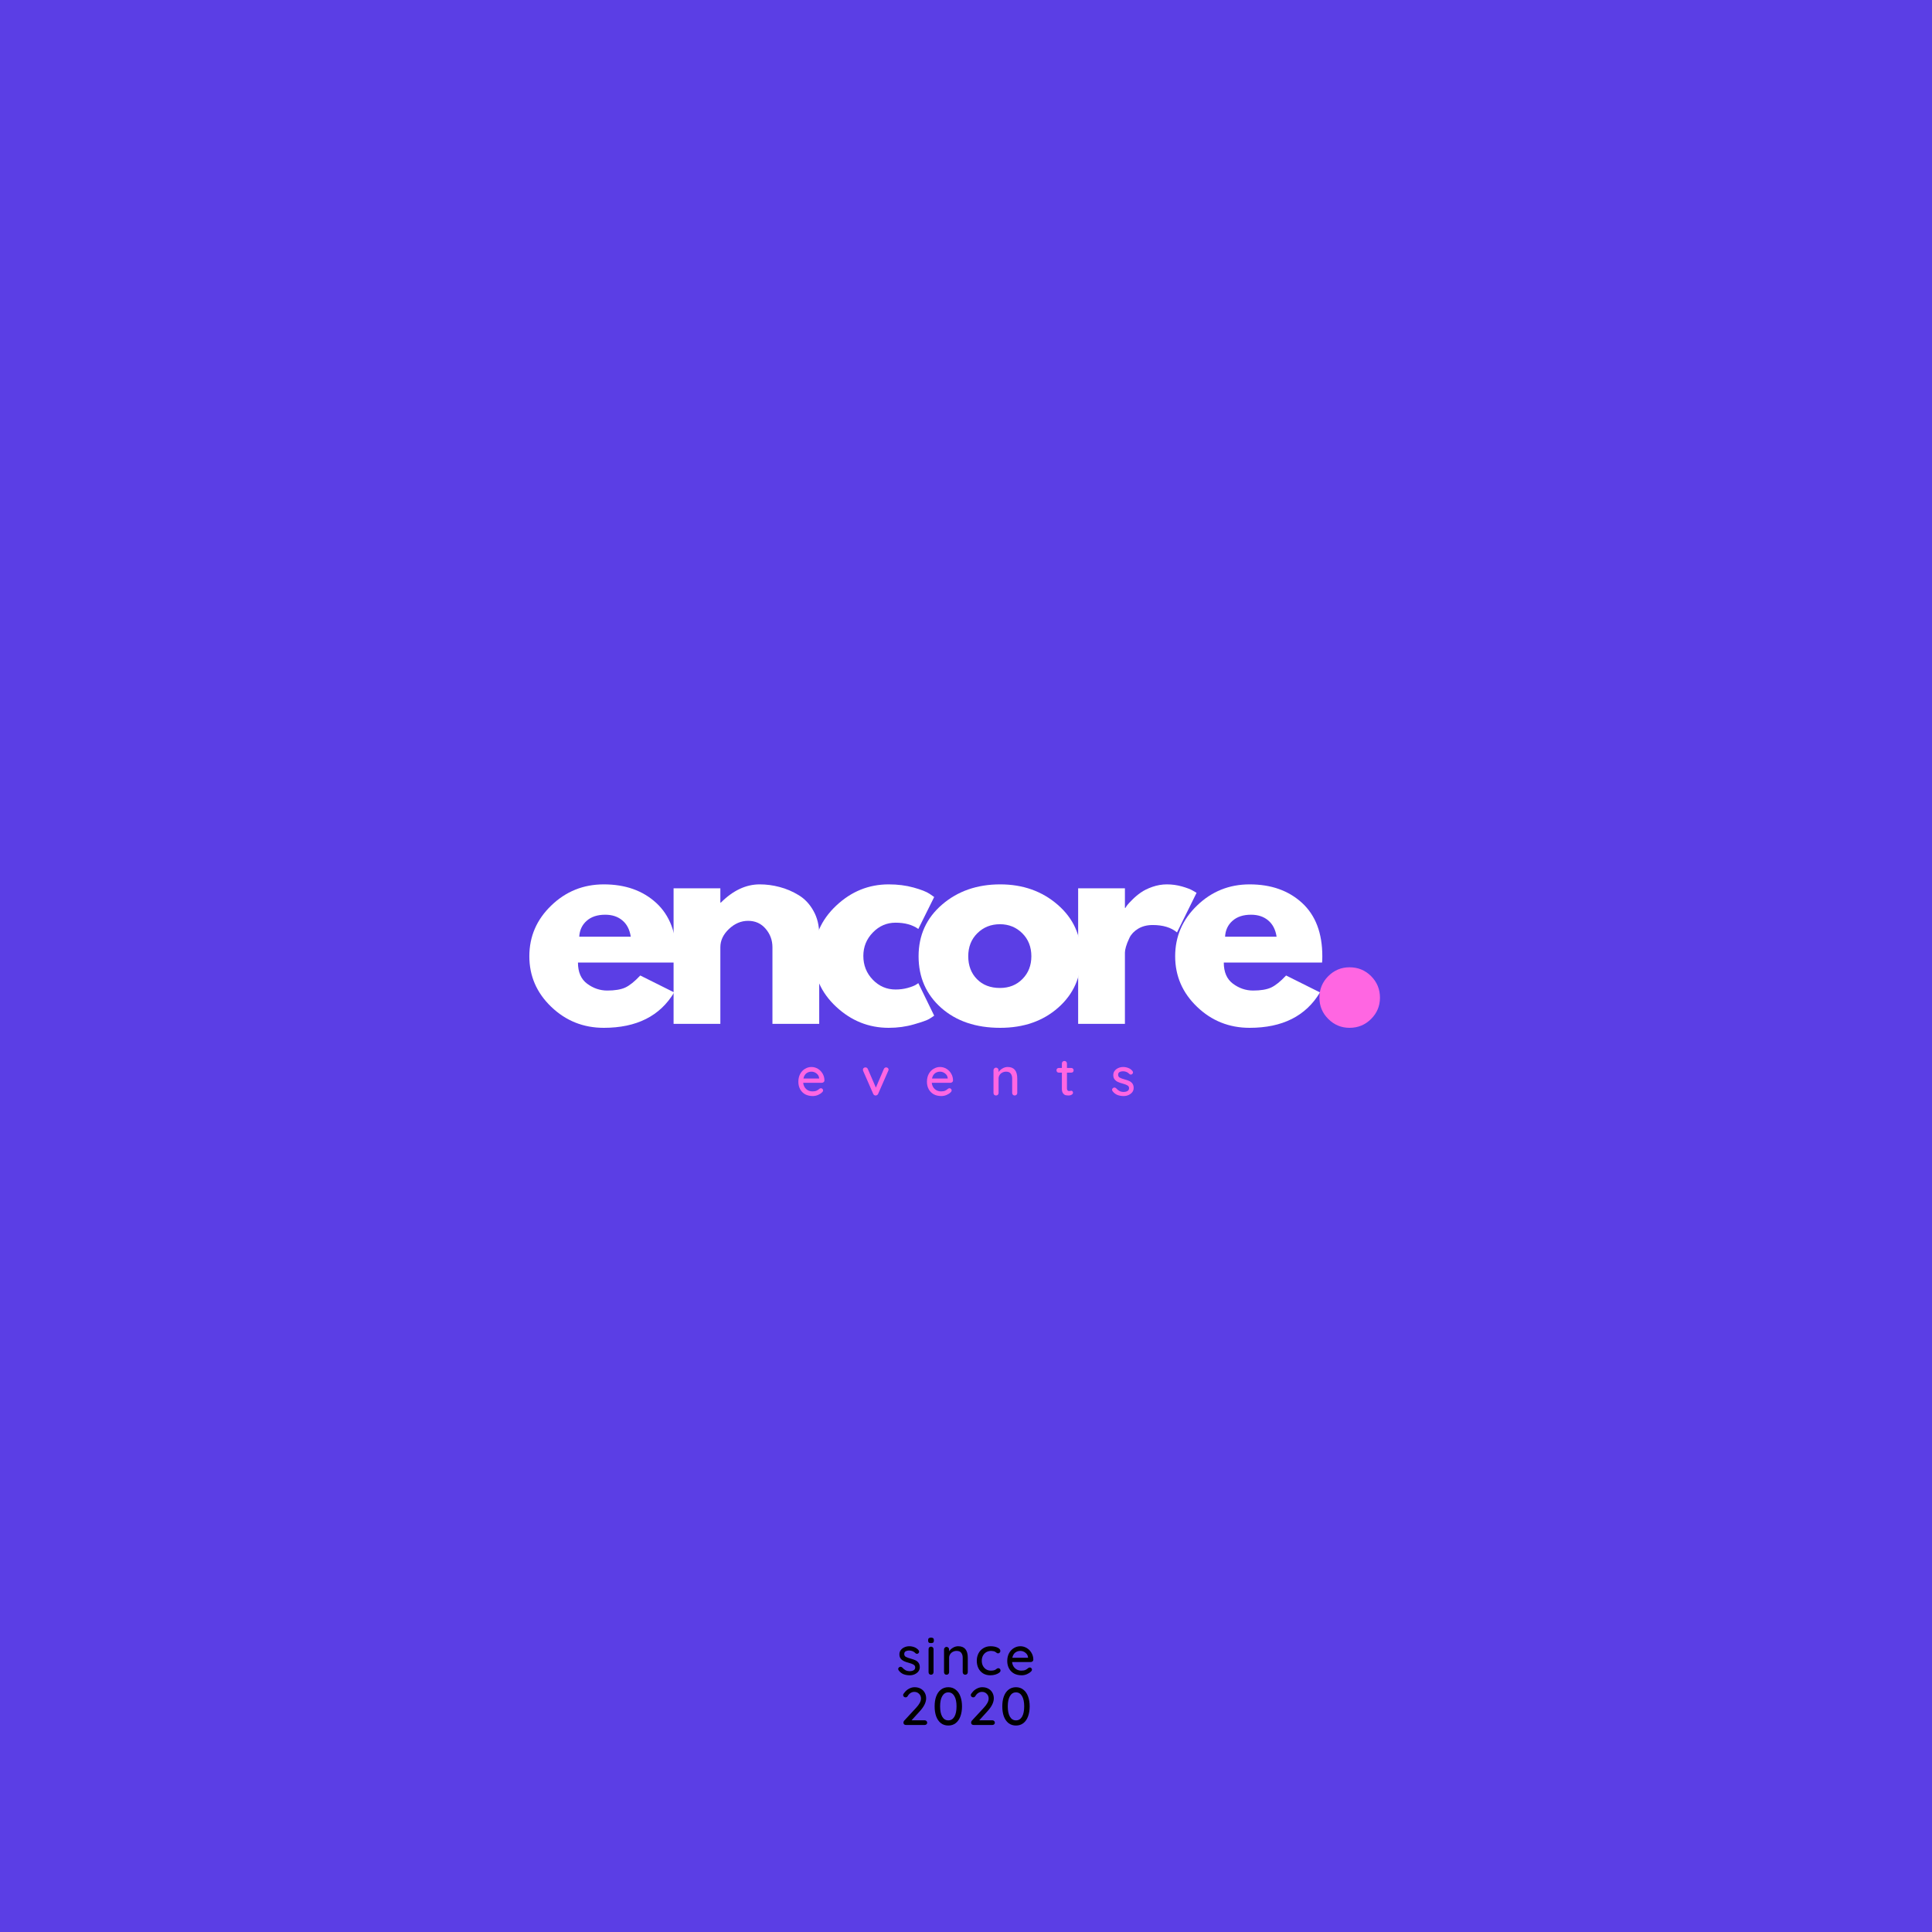 <?xml version="1.0" encoding="UTF-8"?> <svg xmlns="http://www.w3.org/2000/svg" xmlns:xlink="http://www.w3.org/1999/xlink" width="500" zoomAndPan="magnify" viewBox="0 0 375 375" height="500" preserveAspectRatio="xMidYMid meet" version="1.2"><defs></defs><g id="9fec913ead"><rect x="0" width="375" y="0" height="375" style="fill:#ffffff;fill-opacity:1;stroke:none;"></rect><rect x="0" width="375" y="0" height="375" style="fill:#5b3ee5;fill-opacity:1;stroke:none;"></rect><g style="fill:#ffffff;fill-opacity:1;"><g transform="translate(101.557, 198.734)"><path style="stroke:none" d="M 29.703 -11.906 L 10.625 -11.906 C 10.625 -10.051 11.219 -8.68 12.406 -7.797 C 13.602 -6.91 14.906 -6.469 16.312 -6.469 C 17.781 -6.469 18.941 -6.66 19.797 -7.047 C 20.648 -7.441 21.625 -8.223 22.719 -9.391 L 29.297 -6.109 C 26.555 -1.523 22.004 0.766 15.641 0.766 C 11.672 0.766 8.27 -0.594 5.438 -3.312 C 2.602 -6.031 1.188 -9.301 1.188 -13.125 C 1.188 -16.957 2.602 -20.238 5.438 -22.969 C 8.27 -25.707 11.672 -27.078 15.641 -27.078 C 19.816 -27.078 23.211 -25.875 25.828 -23.469 C 28.441 -21.062 29.75 -17.613 29.75 -13.125 C 29.75 -12.508 29.734 -12.102 29.703 -11.906 Z M 10.875 -16.922 L 20.875 -16.922 C 20.664 -18.297 20.125 -19.348 19.25 -20.078 C 18.383 -20.816 17.27 -21.188 15.906 -21.188 C 14.395 -21.188 13.195 -20.789 12.312 -20 C 11.426 -19.219 10.945 -18.191 10.875 -16.922 Z M 10.875 -16.922 "></path></g></g><g style="fill:#ffffff;fill-opacity:1;"><g transform="translate(127.664, 198.734)"><path style="stroke:none" d="M 3.078 0 L 3.078 -26.312 L 12.156 -26.312 L 12.156 -23.547 L 12.266 -23.547 C 14.617 -25.898 17.129 -27.078 19.797 -27.078 C 21.098 -27.078 22.391 -26.906 23.672 -26.562 C 24.953 -26.227 26.18 -25.703 27.359 -24.984 C 28.547 -24.266 29.504 -23.242 30.234 -21.922 C 30.973 -20.609 31.344 -19.082 31.344 -17.344 L 31.344 0 L 22.266 0 L 22.266 -14.875 C 22.266 -16.238 21.828 -17.43 20.953 -18.453 C 20.078 -19.484 18.941 -20 17.547 -20 C 16.172 -20 14.926 -19.469 13.812 -18.406 C 12.707 -17.352 12.156 -16.176 12.156 -14.875 L 12.156 0 Z M 3.078 0 "></path></g></g><g style="fill:#ffffff;fill-opacity:1;"><g transform="translate(156.746, 198.734)"><path style="stroke:none" d="M 17.078 -19.641 C 15.367 -19.641 13.898 -19.004 12.672 -17.734 C 11.441 -16.473 10.828 -14.957 10.828 -13.188 C 10.828 -11.375 11.441 -9.832 12.672 -8.562 C 13.898 -7.301 15.367 -6.672 17.078 -6.672 C 17.898 -6.672 18.676 -6.77 19.406 -6.969 C 20.145 -7.176 20.688 -7.383 21.031 -7.594 L 21.5 -7.906 L 24.578 -1.594 C 24.336 -1.414 24.004 -1.195 23.578 -0.938 C 23.148 -0.688 22.172 -0.344 20.641 0.094 C 19.117 0.539 17.488 0.766 15.75 0.766 C 11.883 0.766 8.488 -0.594 5.562 -3.312 C 2.645 -6.031 1.188 -9.285 1.188 -13.078 C 1.188 -16.91 2.645 -20.203 5.562 -22.953 C 8.488 -25.703 11.883 -27.078 15.75 -27.078 C 17.488 -27.078 19.094 -26.875 20.562 -26.469 C 22.039 -26.062 23.086 -25.648 23.703 -25.234 L 24.578 -24.625 L 21.5 -18.422 C 20.363 -19.234 18.891 -19.641 17.078 -19.641 Z M 17.078 -19.641 "></path></g></g><g style="fill:#ffffff;fill-opacity:1;"><g transform="translate(177.108, 198.734)"><path style="stroke:none" d="M 5.562 -3.125 C 2.645 -5.727 1.188 -9.062 1.188 -13.125 C 1.188 -17.195 2.707 -20.539 5.75 -23.156 C 8.789 -25.77 12.551 -27.078 17.031 -27.078 C 21.438 -27.078 25.156 -25.758 28.188 -23.125 C 31.219 -20.5 32.734 -17.164 32.734 -13.125 C 32.734 -9.094 31.254 -5.77 28.297 -3.156 C 25.336 -0.539 21.582 0.766 17.031 0.766 C 12.312 0.766 8.488 -0.531 5.562 -3.125 Z M 12.594 -17.594 C 11.414 -16.426 10.828 -14.938 10.828 -13.125 C 10.828 -11.312 11.391 -9.832 12.516 -8.688 C 13.641 -7.539 15.129 -6.969 16.984 -6.969 C 18.754 -6.969 20.211 -7.551 21.359 -8.719 C 22.504 -9.883 23.078 -11.352 23.078 -13.125 C 23.078 -14.938 22.488 -16.426 21.312 -17.594 C 20.133 -18.758 18.691 -19.344 16.984 -19.344 C 15.234 -19.344 13.77 -18.758 12.594 -17.594 Z M 12.594 -17.594 "></path></g></g><g style="fill:#ffffff;fill-opacity:1;"><g transform="translate(206.19, 198.734)"><path style="stroke:none" d="M 3.078 0 L 3.078 -26.312 L 12.156 -26.312 L 12.156 -22.516 L 12.266 -22.516 C 12.328 -22.648 12.438 -22.82 12.594 -23.031 C 12.75 -23.238 13.082 -23.598 13.594 -24.109 C 14.102 -24.617 14.648 -25.078 15.234 -25.484 C 15.816 -25.898 16.566 -26.27 17.484 -26.594 C 18.41 -26.914 19.352 -27.078 20.312 -27.078 C 21.301 -27.078 22.273 -26.941 23.234 -26.672 C 24.191 -26.398 24.895 -26.129 25.344 -25.859 L 26.062 -25.438 L 22.266 -17.75 C 21.129 -18.707 19.555 -19.188 17.547 -19.188 C 16.453 -19.188 15.508 -18.945 14.719 -18.469 C 13.938 -17.988 13.379 -17.406 13.047 -16.719 C 12.723 -16.039 12.492 -15.461 12.359 -14.984 C 12.223 -14.504 12.156 -14.125 12.156 -13.844 L 12.156 0 Z M 3.078 0 "></path></g></g><g style="fill:#ffffff;fill-opacity:1;"><g transform="translate(226.911, 198.734)"><path style="stroke:none" d="M 29.703 -11.906 L 10.625 -11.906 C 10.625 -10.051 11.219 -8.68 12.406 -7.797 C 13.602 -6.91 14.906 -6.469 16.312 -6.469 C 17.781 -6.469 18.941 -6.66 19.797 -7.047 C 20.648 -7.441 21.625 -8.223 22.719 -9.391 L 29.297 -6.109 C 26.555 -1.523 22.004 0.766 15.641 0.766 C 11.672 0.766 8.27 -0.594 5.438 -3.312 C 2.602 -6.031 1.188 -9.301 1.188 -13.125 C 1.188 -16.957 2.602 -20.238 5.438 -22.969 C 8.27 -25.707 11.672 -27.078 15.641 -27.078 C 19.816 -27.078 23.211 -25.875 25.828 -23.469 C 28.441 -21.062 29.75 -17.613 29.75 -13.125 C 29.75 -12.508 29.734 -12.102 29.703 -11.906 Z M 10.875 -16.922 L 20.875 -16.922 C 20.664 -18.297 20.125 -19.348 19.25 -20.078 C 18.383 -20.816 17.27 -21.188 15.906 -21.188 C 14.395 -21.188 13.195 -20.789 12.312 -20 C 11.426 -19.219 10.945 -18.191 10.875 -16.922 Z M 10.875 -16.922 "></path></g></g><g style="fill:#ff66e2;fill-opacity:1;"><g transform="translate(253.022, 198.734)"><path style="stroke:none" d="M 8.922 -10.984 C 10.566 -10.984 11.961 -10.41 13.109 -9.266 C 14.254 -8.117 14.828 -6.723 14.828 -5.078 C 14.828 -3.473 14.254 -2.098 13.109 -0.953 C 11.961 0.191 10.566 0.766 8.922 0.766 C 7.316 0.766 5.941 0.191 4.797 -0.953 C 3.648 -2.098 3.078 -3.473 3.078 -5.078 C 3.078 -6.723 3.648 -8.117 4.797 -9.266 C 5.941 -10.41 7.316 -10.984 8.922 -10.984 Z M 8.922 -10.984 "></path></g></g><g style="fill:#ff66e2;fill-opacity:1;"><g transform="translate(154.555, 212.634)"><path style="stroke:none" d="M 5.469 -2.906 C 5.469 -2.781 5.414 -2.676 5.312 -2.594 C 5.219 -2.508 5.109 -2.469 4.984 -2.469 L 1.344 -2.469 C 1.395 -1.969 1.586 -1.562 1.922 -1.25 C 2.254 -0.945 2.66 -0.797 3.141 -0.797 C 3.473 -0.797 3.742 -0.844 3.953 -0.938 C 4.16 -1.039 4.344 -1.164 4.5 -1.312 C 4.602 -1.375 4.703 -1.406 4.797 -1.406 C 4.91 -1.406 5.004 -1.363 5.078 -1.281 C 5.16 -1.207 5.203 -1.113 5.203 -1 C 5.203 -0.852 5.133 -0.723 5 -0.609 C 4.801 -0.41 4.535 -0.238 4.203 -0.094 C 3.879 0.039 3.547 0.109 3.203 0.109 C 2.641 0.109 2.145 -0.004 1.719 -0.234 C 1.301 -0.473 0.977 -0.801 0.75 -1.219 C 0.52 -1.645 0.406 -2.125 0.406 -2.656 C 0.406 -3.227 0.52 -3.734 0.75 -4.172 C 0.988 -4.609 1.301 -4.941 1.688 -5.172 C 2.082 -5.41 2.504 -5.531 2.953 -5.531 C 3.391 -5.531 3.801 -5.414 4.188 -5.188 C 4.57 -4.957 4.879 -4.645 5.109 -4.25 C 5.348 -3.852 5.469 -3.406 5.469 -2.906 Z M 2.953 -4.625 C 2.566 -4.625 2.234 -4.516 1.953 -4.297 C 1.672 -4.078 1.484 -3.742 1.391 -3.297 L 4.438 -3.297 L 4.438 -3.375 C 4.406 -3.738 4.238 -4.035 3.938 -4.266 C 3.645 -4.504 3.316 -4.625 2.953 -4.625 Z M 2.953 -4.625 "></path></g></g><g style="fill:#ff66e2;fill-opacity:1;"><g transform="translate(167.147, 212.634)"><path style="stroke:none" d="M 4.859 -5.453 C 4.984 -5.453 5.094 -5.41 5.188 -5.328 C 5.281 -5.242 5.328 -5.141 5.328 -5.016 C 5.328 -4.953 5.301 -4.867 5.25 -4.766 L 3.297 -0.312 C 3.254 -0.219 3.191 -0.145 3.109 -0.094 C 3.035 -0.039 2.953 -0.008 2.859 0 C 2.754 0.008 2.656 -0.008 2.562 -0.062 C 2.469 -0.113 2.395 -0.195 2.344 -0.312 L 0.391 -4.766 C 0.359 -4.867 0.344 -4.953 0.344 -5.016 C 0.344 -5.129 0.383 -5.227 0.469 -5.312 C 0.562 -5.406 0.68 -5.453 0.828 -5.453 C 0.93 -5.453 1.023 -5.426 1.109 -5.375 C 1.191 -5.32 1.254 -5.242 1.297 -5.141 L 2.859 -1.531 L 4.406 -5.141 C 4.508 -5.348 4.66 -5.453 4.859 -5.453 Z M 4.859 -5.453 "></path></g></g><g style="fill:#ff66e2;fill-opacity:1;"><g transform="translate(179.512, 212.634)"><path style="stroke:none" d="M 5.469 -2.906 C 5.469 -2.781 5.414 -2.676 5.312 -2.594 C 5.219 -2.508 5.109 -2.469 4.984 -2.469 L 1.344 -2.469 C 1.395 -1.969 1.586 -1.562 1.922 -1.25 C 2.254 -0.945 2.66 -0.797 3.141 -0.797 C 3.473 -0.797 3.742 -0.844 3.953 -0.938 C 4.16 -1.039 4.344 -1.164 4.5 -1.312 C 4.602 -1.375 4.703 -1.406 4.797 -1.406 C 4.91 -1.406 5.004 -1.363 5.078 -1.281 C 5.16 -1.207 5.203 -1.113 5.203 -1 C 5.203 -0.852 5.133 -0.723 5 -0.609 C 4.801 -0.41 4.535 -0.238 4.203 -0.094 C 3.879 0.039 3.547 0.109 3.203 0.109 C 2.641 0.109 2.145 -0.004 1.719 -0.234 C 1.301 -0.473 0.977 -0.801 0.75 -1.219 C 0.52 -1.645 0.406 -2.125 0.406 -2.656 C 0.406 -3.227 0.52 -3.734 0.75 -4.172 C 0.988 -4.609 1.301 -4.941 1.688 -5.172 C 2.082 -5.41 2.504 -5.531 2.953 -5.531 C 3.391 -5.531 3.801 -5.414 4.188 -5.188 C 4.57 -4.957 4.879 -4.645 5.109 -4.25 C 5.348 -3.852 5.469 -3.406 5.469 -2.906 Z M 2.953 -4.625 C 2.566 -4.625 2.234 -4.516 1.953 -4.297 C 1.672 -4.078 1.484 -3.742 1.391 -3.297 L 4.438 -3.297 L 4.438 -3.375 C 4.406 -3.738 4.238 -4.035 3.938 -4.266 C 3.645 -4.504 3.316 -4.625 2.953 -4.625 Z M 2.953 -4.625 "></path></g></g><g style="fill:#ff66e2;fill-opacity:1;"><g transform="translate(192.104, 212.634)"><path style="stroke:none" d="M 3.484 -5.531 C 4.723 -5.531 5.344 -4.785 5.344 -3.297 L 5.344 -0.5 C 5.344 -0.352 5.297 -0.234 5.203 -0.141 C 5.109 -0.047 4.988 0 4.844 0 C 4.707 0 4.594 -0.047 4.5 -0.141 C 4.406 -0.234 4.359 -0.352 4.359 -0.5 L 4.359 -3.297 C 4.359 -3.691 4.266 -4.008 4.078 -4.25 C 3.898 -4.5 3.598 -4.625 3.172 -4.625 C 2.898 -4.625 2.648 -4.562 2.422 -4.438 C 2.203 -4.32 2.031 -4.16 1.906 -3.953 C 1.781 -3.754 1.719 -3.535 1.719 -3.297 L 1.719 -0.5 C 1.719 -0.352 1.672 -0.234 1.578 -0.141 C 1.484 -0.047 1.363 0 1.219 0 C 1.07 0 0.953 -0.047 0.859 -0.141 C 0.773 -0.234 0.734 -0.352 0.734 -0.5 L 0.734 -4.906 C 0.734 -5.039 0.781 -5.156 0.875 -5.25 C 0.969 -5.352 1.082 -5.406 1.219 -5.406 C 1.363 -5.406 1.484 -5.352 1.578 -5.25 C 1.672 -5.156 1.719 -5.039 1.719 -4.906 L 1.719 -4.547 C 1.895 -4.816 2.141 -5.047 2.453 -5.234 C 2.773 -5.43 3.117 -5.531 3.484 -5.531 Z M 3.484 -5.531 "></path></g></g><g style="fill:#ff66e2;fill-opacity:1;"><g transform="translate(204.891, 212.634)"><path style="stroke:none" d="M 2.203 -4.438 L 2.203 -1.375 C 2.203 -1.031 2.352 -0.859 2.656 -0.859 C 2.707 -0.859 2.773 -0.867 2.859 -0.891 C 2.941 -0.91 3.004 -0.922 3.047 -0.922 C 3.141 -0.922 3.219 -0.883 3.281 -0.812 C 3.344 -0.738 3.375 -0.645 3.375 -0.531 C 3.375 -0.383 3.289 -0.258 3.125 -0.156 C 2.957 -0.051 2.77 0 2.562 0 C 2.344 0 2.133 -0.02 1.938 -0.062 C 1.75 -0.113 1.582 -0.238 1.438 -0.438 C 1.289 -0.633 1.219 -0.93 1.219 -1.328 L 1.219 -4.438 L 0.625 -4.438 C 0.488 -4.438 0.379 -4.477 0.297 -4.562 C 0.211 -4.656 0.172 -4.77 0.172 -4.906 C 0.172 -5.031 0.211 -5.133 0.297 -5.219 C 0.379 -5.301 0.488 -5.344 0.625 -5.344 L 1.219 -5.344 L 1.219 -6.203 C 1.219 -6.348 1.266 -6.469 1.359 -6.562 C 1.453 -6.656 1.57 -6.703 1.719 -6.703 C 1.852 -6.703 1.969 -6.656 2.062 -6.562 C 2.156 -6.469 2.203 -6.348 2.203 -6.203 L 2.203 -5.344 L 3.047 -5.344 C 3.18 -5.344 3.289 -5.297 3.375 -5.203 C 3.457 -5.117 3.5 -5.016 3.5 -4.891 C 3.5 -4.754 3.457 -4.645 3.375 -4.562 C 3.289 -4.477 3.18 -4.438 3.047 -4.438 Z M 2.203 -4.438 "></path></g></g><g style="fill:#ff66e2;fill-opacity:1;"><g transform="translate(215.526, 212.634)"><path style="stroke:none" d="M 0.422 -0.844 C 0.359 -0.938 0.328 -1.031 0.328 -1.125 C 0.328 -1.258 0.398 -1.375 0.547 -1.469 C 0.617 -1.52 0.695 -1.547 0.781 -1.547 C 0.906 -1.547 1.02 -1.492 1.125 -1.391 C 1.332 -1.16 1.551 -0.984 1.781 -0.859 C 2.02 -0.742 2.305 -0.688 2.641 -0.688 C 2.898 -0.695 3.129 -0.758 3.328 -0.875 C 3.523 -0.988 3.625 -1.172 3.625 -1.422 C 3.625 -1.66 3.52 -1.836 3.312 -1.953 C 3.113 -2.078 2.82 -2.191 2.438 -2.297 C 2.051 -2.398 1.727 -2.508 1.469 -2.625 C 1.219 -2.738 1.004 -2.898 0.828 -3.109 C 0.648 -3.328 0.562 -3.613 0.562 -3.969 C 0.562 -4.281 0.648 -4.551 0.828 -4.781 C 1.004 -5.02 1.238 -5.203 1.531 -5.328 C 1.82 -5.461 2.141 -5.531 2.484 -5.531 C 2.816 -5.531 3.145 -5.469 3.469 -5.344 C 3.789 -5.219 4.055 -5.031 4.266 -4.781 C 4.348 -4.676 4.391 -4.57 4.391 -4.469 C 4.391 -4.363 4.336 -4.258 4.234 -4.156 C 4.16 -4.094 4.07 -4.062 3.969 -4.062 C 3.844 -4.062 3.742 -4.102 3.672 -4.188 C 3.523 -4.352 3.348 -4.477 3.141 -4.562 C 2.93 -4.656 2.695 -4.703 2.438 -4.703 C 2.176 -4.703 1.953 -4.648 1.766 -4.547 C 1.586 -4.441 1.5 -4.258 1.5 -4 C 1.508 -3.758 1.613 -3.582 1.812 -3.469 C 2.02 -3.352 2.332 -3.238 2.75 -3.125 C 3.113 -3.031 3.414 -2.926 3.656 -2.812 C 3.895 -2.707 4.098 -2.547 4.266 -2.328 C 4.43 -2.109 4.516 -1.82 4.516 -1.469 C 4.516 -1.145 4.422 -0.863 4.234 -0.625 C 4.047 -0.395 3.801 -0.211 3.5 -0.078 C 3.207 0.047 2.895 0.109 2.562 0.109 C 2.125 0.109 1.719 0.035 1.344 -0.109 C 0.977 -0.266 0.672 -0.508 0.422 -0.844 Z M 0.422 -0.844 "></path></g></g><g style="fill:#000000;fill-opacity:1;"><g transform="translate(174.013, 325.065)"><path style="stroke:none" d="M 0.422 -0.844 C 0.359 -0.938 0.328 -1.031 0.328 -1.125 C 0.328 -1.258 0.398 -1.375 0.547 -1.469 C 0.617 -1.52 0.695 -1.547 0.781 -1.547 C 0.906 -1.547 1.02 -1.492 1.125 -1.391 C 1.332 -1.16 1.551 -0.984 1.781 -0.859 C 2.02 -0.742 2.305 -0.688 2.641 -0.688 C 2.898 -0.695 3.129 -0.758 3.328 -0.875 C 3.523 -0.988 3.625 -1.172 3.625 -1.422 C 3.625 -1.66 3.52 -1.836 3.312 -1.953 C 3.113 -2.078 2.82 -2.191 2.438 -2.297 C 2.051 -2.398 1.727 -2.508 1.469 -2.625 C 1.219 -2.738 1.004 -2.898 0.828 -3.109 C 0.648 -3.328 0.562 -3.613 0.562 -3.969 C 0.562 -4.281 0.648 -4.551 0.828 -4.781 C 1.004 -5.02 1.238 -5.203 1.531 -5.328 C 1.82 -5.461 2.141 -5.531 2.484 -5.531 C 2.816 -5.531 3.145 -5.469 3.469 -5.344 C 3.789 -5.219 4.055 -5.031 4.266 -4.781 C 4.348 -4.676 4.391 -4.57 4.391 -4.469 C 4.391 -4.363 4.336 -4.258 4.234 -4.156 C 4.16 -4.094 4.07 -4.062 3.969 -4.062 C 3.844 -4.062 3.742 -4.102 3.672 -4.188 C 3.523 -4.352 3.348 -4.477 3.141 -4.562 C 2.93 -4.656 2.695 -4.703 2.438 -4.703 C 2.176 -4.703 1.953 -4.648 1.766 -4.547 C 1.586 -4.441 1.5 -4.258 1.5 -4 C 1.508 -3.758 1.613 -3.582 1.812 -3.469 C 2.02 -3.352 2.332 -3.238 2.75 -3.125 C 3.113 -3.031 3.414 -2.926 3.656 -2.812 C 3.895 -2.707 4.098 -2.547 4.266 -2.328 C 4.43 -2.109 4.516 -1.82 4.516 -1.469 C 4.516 -1.145 4.422 -0.863 4.234 -0.625 C 4.047 -0.395 3.801 -0.211 3.5 -0.078 C 3.207 0.047 2.895 0.109 2.562 0.109 C 2.125 0.109 1.719 0.035 1.344 -0.109 C 0.977 -0.266 0.672 -0.508 0.422 -0.844 Z M 0.422 -0.844 "></path></g></g><g style="fill:#000000;fill-opacity:1;"><g transform="translate(179.545, 325.065)"><path style="stroke:none" d="M 1.656 -0.5 C 1.656 -0.352 1.609 -0.234 1.516 -0.141 C 1.422 -0.047 1.305 0 1.172 0 C 1.023 0 0.906 -0.047 0.812 -0.141 C 0.727 -0.234 0.688 -0.352 0.688 -0.5 L 0.688 -4.953 C 0.688 -5.098 0.727 -5.219 0.812 -5.312 C 0.906 -5.406 1.023 -5.453 1.172 -5.453 C 1.305 -5.453 1.422 -5.406 1.516 -5.312 C 1.609 -5.219 1.656 -5.098 1.656 -4.953 Z M 1.156 -6.141 C 0.957 -6.141 0.816 -6.176 0.734 -6.25 C 0.648 -6.32 0.609 -6.438 0.609 -6.594 L 0.609 -6.75 C 0.609 -6.914 0.656 -7.031 0.75 -7.094 C 0.844 -7.164 0.984 -7.203 1.172 -7.203 C 1.359 -7.203 1.492 -7.164 1.578 -7.094 C 1.672 -7.02 1.719 -6.906 1.719 -6.75 L 1.719 -6.594 C 1.719 -6.426 1.672 -6.305 1.578 -6.234 C 1.492 -6.172 1.352 -6.141 1.156 -6.141 Z M 1.156 -6.141 "></path></g></g><g style="fill:#000000;fill-opacity:1;"><g transform="translate(182.502, 325.065)"><path style="stroke:none" d="M 3.484 -5.531 C 4.723 -5.531 5.344 -4.785 5.344 -3.297 L 5.344 -0.5 C 5.344 -0.352 5.297 -0.234 5.203 -0.141 C 5.109 -0.047 4.988 0 4.844 0 C 4.707 0 4.594 -0.047 4.5 -0.141 C 4.406 -0.234 4.359 -0.352 4.359 -0.5 L 4.359 -3.297 C 4.359 -3.691 4.266 -4.008 4.078 -4.25 C 3.898 -4.5 3.598 -4.625 3.172 -4.625 C 2.898 -4.625 2.648 -4.562 2.422 -4.438 C 2.203 -4.32 2.031 -4.16 1.906 -3.953 C 1.781 -3.754 1.719 -3.535 1.719 -3.297 L 1.719 -0.5 C 1.719 -0.352 1.672 -0.234 1.578 -0.141 C 1.484 -0.047 1.363 0 1.219 0 C 1.07 0 0.953 -0.047 0.859 -0.141 C 0.773 -0.234 0.734 -0.352 0.734 -0.5 L 0.734 -4.906 C 0.734 -5.039 0.781 -5.156 0.875 -5.25 C 0.969 -5.352 1.082 -5.406 1.219 -5.406 C 1.363 -5.406 1.484 -5.352 1.578 -5.25 C 1.672 -5.156 1.719 -5.039 1.719 -4.906 L 1.719 -4.547 C 1.895 -4.816 2.141 -5.047 2.453 -5.234 C 2.773 -5.43 3.117 -5.531 3.484 -5.531 Z M 3.484 -5.531 "></path></g></g><g style="fill:#000000;fill-opacity:1;"><g transform="translate(189.187, 325.065)"><path style="stroke:none" d="M 3.078 -5.531 C 3.617 -5.531 4.07 -5.441 4.438 -5.266 C 4.801 -5.098 4.984 -4.879 4.984 -4.609 C 4.984 -4.492 4.941 -4.391 4.859 -4.297 C 4.785 -4.203 4.691 -4.156 4.578 -4.156 C 4.484 -4.156 4.41 -4.164 4.359 -4.188 C 4.316 -4.219 4.25 -4.266 4.156 -4.328 C 4.113 -4.367 4.047 -4.414 3.953 -4.469 C 3.879 -4.508 3.766 -4.547 3.609 -4.578 C 3.453 -4.609 3.316 -4.625 3.203 -4.625 C 2.836 -4.625 2.516 -4.539 2.234 -4.375 C 1.961 -4.207 1.75 -3.977 1.594 -3.688 C 1.445 -3.395 1.375 -3.07 1.375 -2.719 C 1.375 -2.352 1.445 -2.023 1.594 -1.734 C 1.75 -1.441 1.957 -1.211 2.219 -1.047 C 2.488 -0.879 2.797 -0.797 3.141 -0.797 C 3.504 -0.797 3.797 -0.852 4.016 -0.969 C 4.055 -1 4.117 -1.047 4.203 -1.109 C 4.273 -1.16 4.336 -1.195 4.391 -1.219 C 4.441 -1.25 4.504 -1.266 4.578 -1.266 C 4.711 -1.266 4.816 -1.223 4.891 -1.141 C 4.973 -1.055 5.016 -0.941 5.016 -0.797 C 5.016 -0.66 4.922 -0.52 4.734 -0.375 C 4.555 -0.238 4.316 -0.125 4.016 -0.031 C 3.711 0.062 3.383 0.109 3.031 0.109 C 2.508 0.109 2.047 -0.008 1.641 -0.25 C 1.242 -0.5 0.938 -0.836 0.719 -1.266 C 0.508 -1.703 0.406 -2.188 0.406 -2.719 C 0.406 -3.238 0.516 -3.711 0.734 -4.141 C 0.961 -4.578 1.281 -4.914 1.688 -5.156 C 2.094 -5.406 2.555 -5.531 3.078 -5.531 Z M 3.078 -5.531 "></path></g></g><g style="fill:#000000;fill-opacity:1;"><g transform="translate(195.1, 325.065)"><path style="stroke:none" d="M 5.469 -2.906 C 5.469 -2.781 5.414 -2.676 5.312 -2.594 C 5.219 -2.508 5.109 -2.469 4.984 -2.469 L 1.344 -2.469 C 1.395 -1.969 1.586 -1.562 1.922 -1.25 C 2.254 -0.945 2.66 -0.797 3.141 -0.797 C 3.473 -0.797 3.742 -0.844 3.953 -0.938 C 4.16 -1.039 4.344 -1.164 4.5 -1.312 C 4.602 -1.375 4.703 -1.406 4.797 -1.406 C 4.91 -1.406 5.004 -1.363 5.078 -1.281 C 5.16 -1.207 5.203 -1.113 5.203 -1 C 5.203 -0.852 5.133 -0.723 5 -0.609 C 4.801 -0.41 4.535 -0.238 4.203 -0.094 C 3.879 0.039 3.547 0.109 3.203 0.109 C 2.641 0.109 2.145 -0.004 1.719 -0.234 C 1.301 -0.473 0.977 -0.801 0.75 -1.219 C 0.52 -1.645 0.406 -2.125 0.406 -2.656 C 0.406 -3.227 0.52 -3.734 0.75 -4.172 C 0.988 -4.609 1.301 -4.941 1.688 -5.172 C 2.082 -5.41 2.504 -5.531 2.953 -5.531 C 3.391 -5.531 3.801 -5.414 4.188 -5.188 C 4.57 -4.957 4.879 -4.645 5.109 -4.25 C 5.348 -3.852 5.469 -3.406 5.469 -2.906 Z M 2.953 -4.625 C 2.566 -4.625 2.234 -4.516 1.953 -4.297 C 1.672 -4.078 1.484 -3.742 1.391 -3.297 L 4.438 -3.297 L 4.438 -3.375 C 4.406 -3.738 4.238 -4.035 3.938 -4.266 C 3.645 -4.504 3.316 -4.625 2.953 -4.625 Z M 2.953 -4.625 "></path></g></g><g style="fill:#000000;fill-opacity:1;"><g transform="translate(174.67, 334.815)"><path style="stroke:none" d="M 4.828 -0.906 C 4.953 -0.906 5.062 -0.859 5.156 -0.766 C 5.25 -0.68 5.297 -0.57 5.297 -0.438 C 5.297 -0.312 5.25 -0.207 5.156 -0.125 C 5.062 -0.039 4.953 0 4.828 0 L 1.172 0 C 1.023 0 0.906 -0.039 0.812 -0.125 C 0.727 -0.219 0.688 -0.332 0.688 -0.469 C 0.688 -0.594 0.734 -0.711 0.828 -0.828 L 3.141 -3.328 C 3.773 -4.004 4.094 -4.602 4.094 -5.125 C 4.094 -5.5 3.969 -5.805 3.719 -6.047 C 3.477 -6.297 3.172 -6.422 2.797 -6.422 C 2.535 -6.422 2.289 -6.348 2.062 -6.203 C 1.832 -6.055 1.645 -5.848 1.5 -5.578 C 1.383 -5.43 1.254 -5.359 1.109 -5.359 C 0.984 -5.359 0.867 -5.398 0.766 -5.484 C 0.672 -5.578 0.625 -5.688 0.625 -5.812 C 0.625 -5.883 0.648 -5.961 0.703 -6.047 C 0.754 -6.129 0.828 -6.223 0.922 -6.328 C 1.148 -6.629 1.438 -6.867 1.781 -7.047 C 2.133 -7.234 2.488 -7.328 2.844 -7.328 C 3.301 -7.328 3.695 -7.234 4.031 -7.047 C 4.375 -6.859 4.633 -6.602 4.812 -6.281 C 5 -5.957 5.094 -5.586 5.094 -5.172 C 5.094 -4.379 4.664 -3.523 3.812 -2.609 L 2.266 -0.906 Z M 4.828 -0.906 "></path></g></g><g style="fill:#000000;fill-opacity:1;"><g transform="translate(180.943, 334.815)"><path style="stroke:none" d="M 3.125 0.109 C 2.562 0.109 2.078 -0.047 1.672 -0.359 C 1.273 -0.68 0.973 -1.117 0.766 -1.672 C 0.566 -2.234 0.469 -2.879 0.469 -3.609 C 0.469 -4.336 0.566 -4.977 0.766 -5.531 C 0.973 -6.094 1.273 -6.531 1.672 -6.844 C 2.078 -7.164 2.562 -7.328 3.125 -7.328 C 3.688 -7.328 4.164 -7.164 4.562 -6.844 C 4.969 -6.531 5.27 -6.094 5.469 -5.531 C 5.676 -4.977 5.781 -4.336 5.781 -3.609 C 5.781 -2.879 5.676 -2.234 5.469 -1.672 C 5.27 -1.117 4.969 -0.68 4.562 -0.359 C 4.164 -0.047 3.688 0.109 3.125 0.109 Z M 3.125 -0.891 C 3.625 -0.891 4.016 -1.125 4.297 -1.594 C 4.578 -2.07 4.719 -2.742 4.719 -3.609 C 4.719 -4.473 4.578 -5.141 4.297 -5.609 C 4.016 -6.086 3.625 -6.328 3.125 -6.328 C 2.625 -6.328 2.234 -6.086 1.953 -5.609 C 1.672 -5.141 1.531 -4.473 1.531 -3.609 C 1.531 -2.742 1.672 -2.07 1.953 -1.594 C 2.234 -1.125 2.625 -0.891 3.125 -0.891 Z M 3.125 -0.891 "></path></g></g><g style="fill:#000000;fill-opacity:1;"><g transform="translate(187.804, 334.815)"><path style="stroke:none" d="M 4.828 -0.906 C 4.953 -0.906 5.062 -0.859 5.156 -0.766 C 5.25 -0.68 5.297 -0.57 5.297 -0.438 C 5.297 -0.312 5.25 -0.207 5.156 -0.125 C 5.062 -0.039 4.953 0 4.828 0 L 1.172 0 C 1.023 0 0.906 -0.039 0.812 -0.125 C 0.727 -0.219 0.688 -0.332 0.688 -0.469 C 0.688 -0.594 0.734 -0.711 0.828 -0.828 L 3.141 -3.328 C 3.773 -4.004 4.094 -4.602 4.094 -5.125 C 4.094 -5.5 3.969 -5.805 3.719 -6.047 C 3.477 -6.297 3.172 -6.422 2.797 -6.422 C 2.535 -6.422 2.289 -6.348 2.062 -6.203 C 1.832 -6.055 1.645 -5.848 1.5 -5.578 C 1.383 -5.43 1.254 -5.359 1.109 -5.359 C 0.984 -5.359 0.867 -5.398 0.766 -5.484 C 0.672 -5.578 0.625 -5.688 0.625 -5.812 C 0.625 -5.883 0.648 -5.961 0.703 -6.047 C 0.754 -6.129 0.828 -6.223 0.922 -6.328 C 1.148 -6.629 1.438 -6.867 1.781 -7.047 C 2.133 -7.234 2.488 -7.328 2.844 -7.328 C 3.301 -7.328 3.695 -7.234 4.031 -7.047 C 4.375 -6.859 4.633 -6.602 4.812 -6.281 C 5 -5.957 5.094 -5.586 5.094 -5.172 C 5.094 -4.379 4.664 -3.523 3.812 -2.609 L 2.266 -0.906 Z M 4.828 -0.906 "></path></g></g><g style="fill:#000000;fill-opacity:1;"><g transform="translate(194.077, 334.815)"><path style="stroke:none" d="M 3.125 0.109 C 2.562 0.109 2.078 -0.047 1.672 -0.359 C 1.273 -0.68 0.973 -1.117 0.766 -1.672 C 0.566 -2.234 0.469 -2.879 0.469 -3.609 C 0.469 -4.336 0.566 -4.977 0.766 -5.531 C 0.973 -6.094 1.273 -6.531 1.672 -6.844 C 2.078 -7.164 2.562 -7.328 3.125 -7.328 C 3.688 -7.328 4.164 -7.164 4.562 -6.844 C 4.969 -6.531 5.27 -6.094 5.469 -5.531 C 5.676 -4.977 5.781 -4.336 5.781 -3.609 C 5.781 -2.879 5.676 -2.234 5.469 -1.672 C 5.27 -1.117 4.969 -0.68 4.562 -0.359 C 4.164 -0.047 3.688 0.109 3.125 0.109 Z M 3.125 -0.891 C 3.625 -0.891 4.016 -1.125 4.297 -1.594 C 4.578 -2.07 4.719 -2.742 4.719 -3.609 C 4.719 -4.473 4.578 -5.141 4.297 -5.609 C 4.016 -6.086 3.625 -6.328 3.125 -6.328 C 2.625 -6.328 2.234 -6.086 1.953 -5.609 C 1.672 -5.141 1.531 -4.473 1.531 -3.609 C 1.531 -2.742 1.672 -2.07 1.953 -1.594 C 2.234 -1.125 2.625 -0.891 3.125 -0.891 Z M 3.125 -0.891 "></path></g></g></g></svg> 